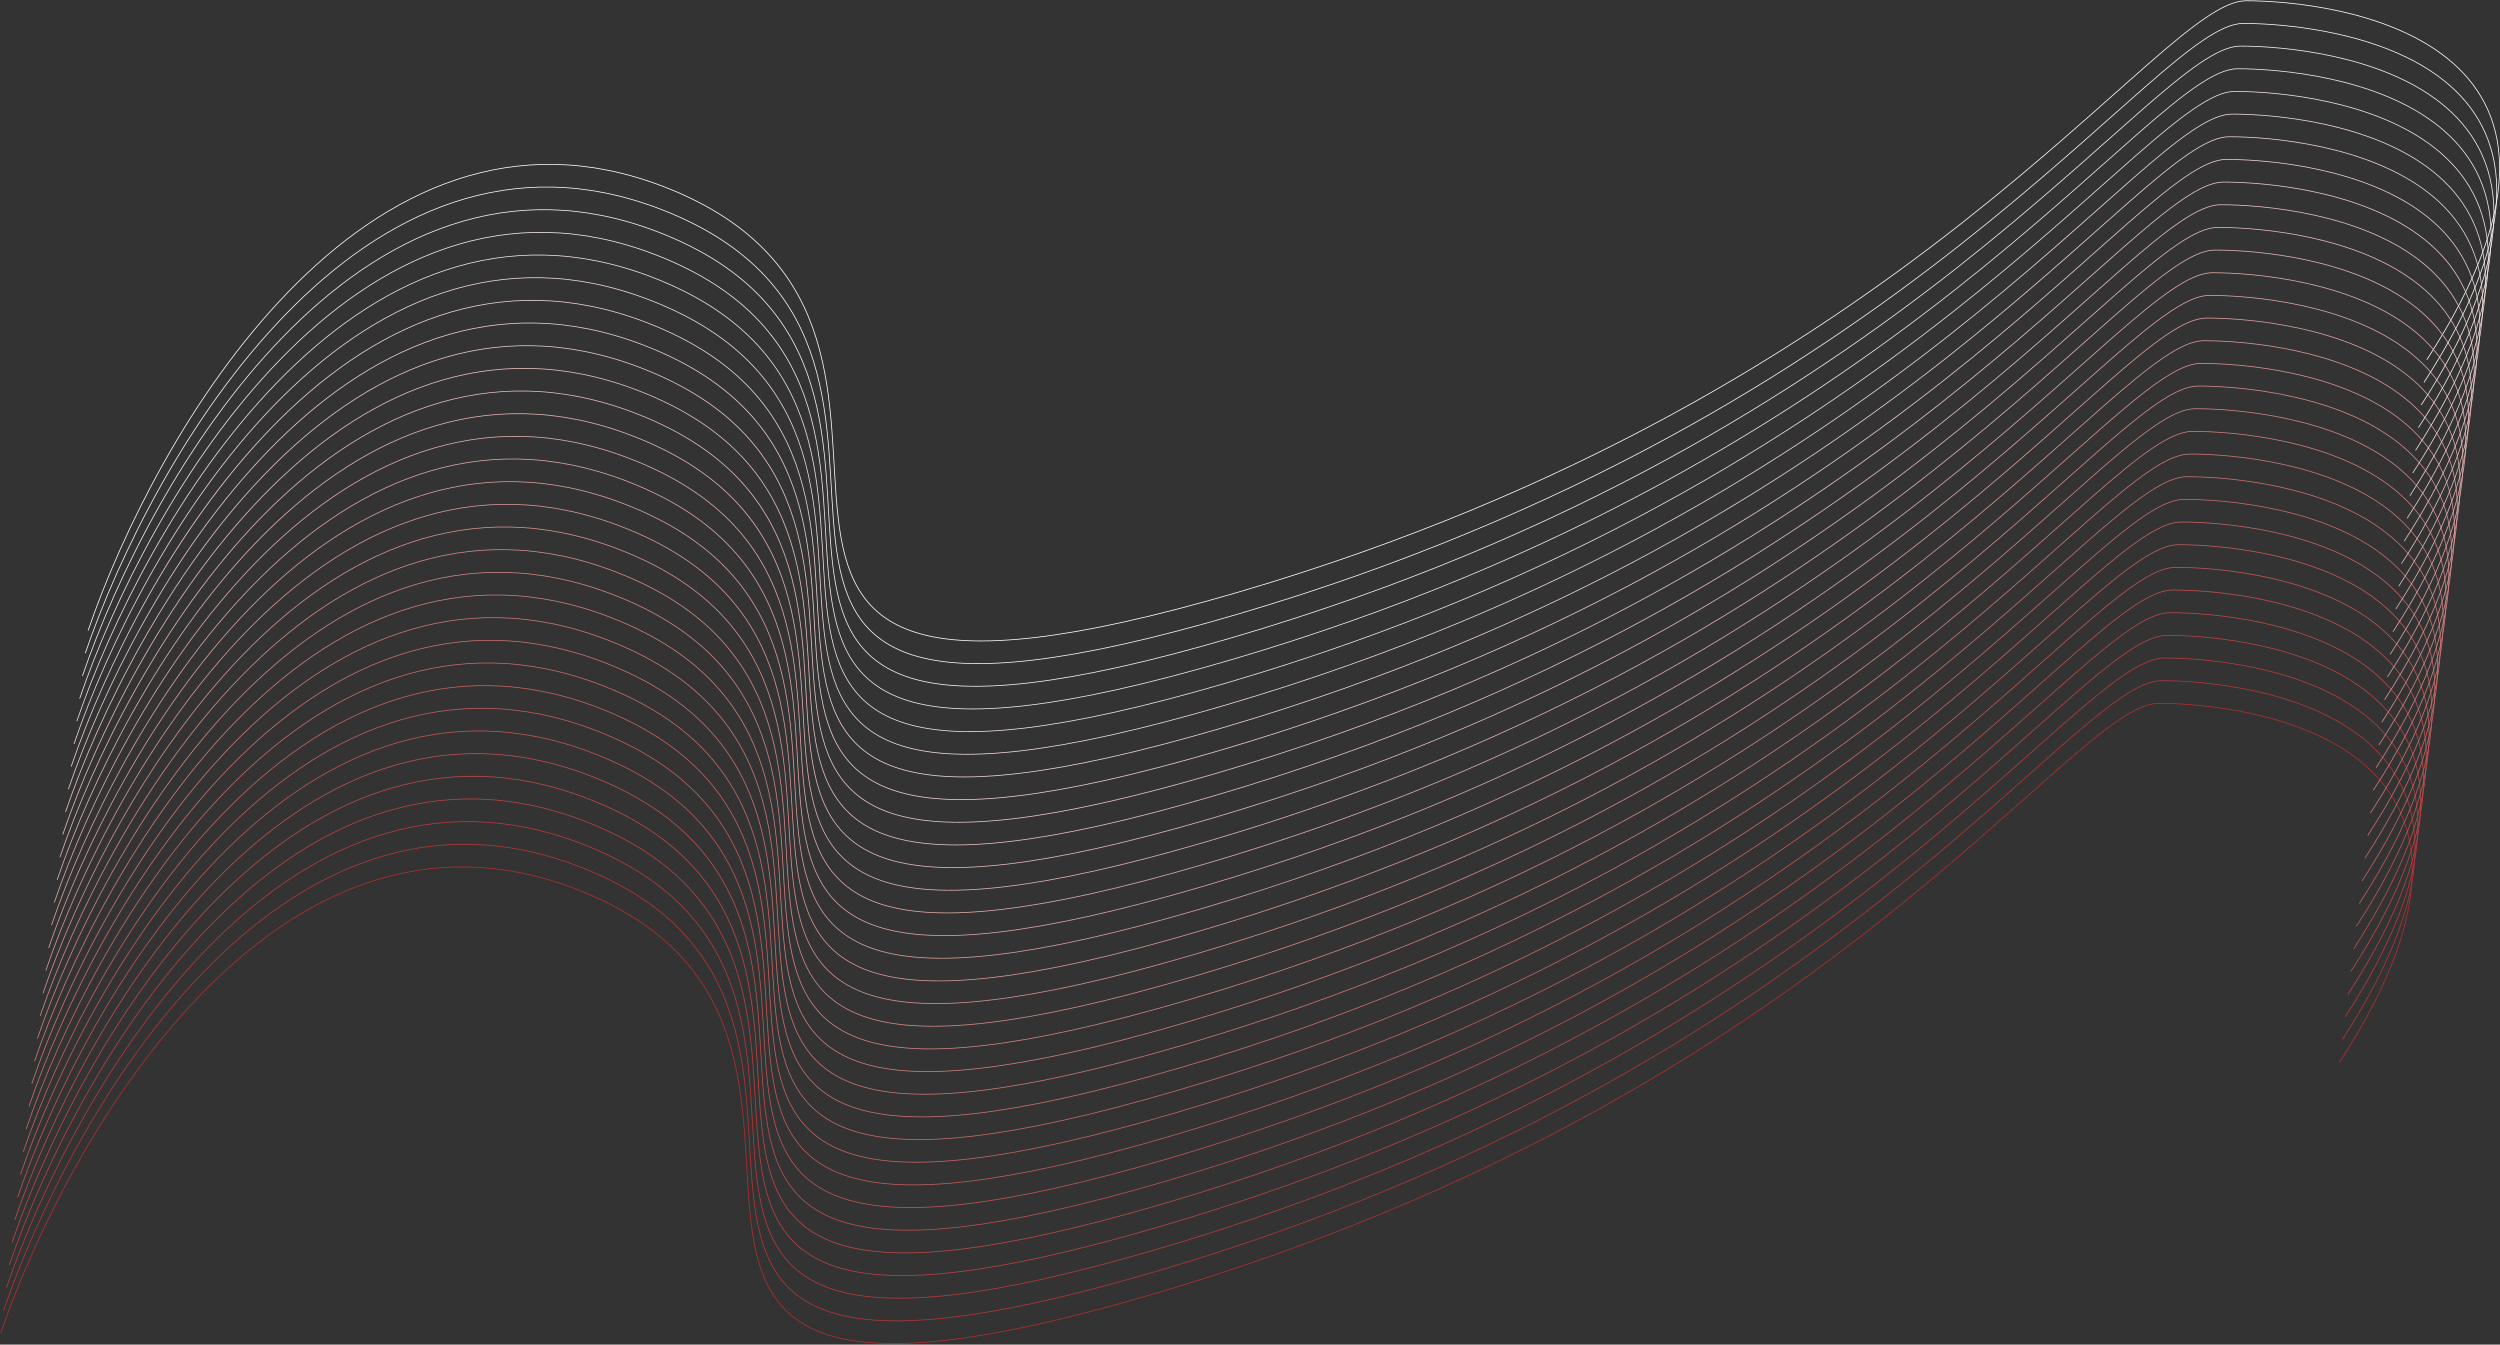 <?xml version="1.0" encoding="UTF-8"?> <svg xmlns="http://www.w3.org/2000/svg" width="3263" height="1755" viewBox="0 0 3263 1755" fill="none"><rect x="0" y="0" width="3263" height="1755" fill="#333333" stroke="none"/> <path d="M1 1740C88.333 1484 360.8 1009.7 752 1160.5C1241 1349 620.5 1949 1503.5 1689.5C2386.5 1430 2703.17 918 2817.5 918C2927 918 3329.5 962 3053.5 1386.5" stroke="#B22E2E"></path> <path d="M115 823C202.333 567 474.8 92.7 866 243.5C1355 432 734.5 1032 1617.5 772.5C2500.5 513 2817.17 1 2931.5 1C3041 1 3443.5 45 3167.5 469.5" stroke="white"></path> <path d="M4.678 1710.42C92.011 1454.42 364.478 980.119 755.678 1130.92C1244.68 1319.42 624.178 1919.42 1507.18 1659.92C2390.18 1400.42 2706.85 888.42 2821.18 888.419C2930.68 888.419 3333.18 932.419 3057.18 1356.92" stroke="#B43535"></path> <path d="M8.355 1680.84C95.689 1424.84 368.155 950.539 759.355 1101.34C1248.36 1289.84 627.855 1889.84 1510.86 1630.34C2393.86 1370.84 2710.53 858.839 2824.86 858.839C2934.36 858.838 3336.86 902.839 3060.86 1327.34" stroke="#B73B3B"></path> <path d="M12.033 1651.26C99.367 1395.26 371.833 920.958 763.033 1071.76C1252.03 1260.26 631.533 1860.26 1514.53 1600.76C2397.53 1341.26 2714.21 829.258 2828.53 829.258C2938.03 829.258 3340.53 873.258 3064.53 1297.76" stroke="#B94242"></path> <path d="M15.709 1621.68C103.042 1365.68 375.509 891.377 766.709 1042.18C1255.71 1230.68 635.209 1830.68 1518.21 1571.18C2401.21 1311.68 2717.88 799.678 2832.21 799.677C2941.71 799.677 3344.21 843.677 3068.21 1268.18" stroke="#BC4949"></path> <path d="M19.387 1592.1C106.72 1336.1 379.187 861.797 770.387 1012.6C1259.39 1201.1 638.887 1801.1 1521.89 1541.6C2404.89 1282.1 2721.56 770.097 2835.89 770.097C2945.39 770.096 3347.89 814.097 3071.89 1238.6" stroke="#BE5050"></path> <path d="M23.064 1562.52C110.398 1306.52 382.864 832.216 774.064 983.016C1263.06 1171.52 642.564 1771.52 1525.56 1512.02C2408.56 1252.52 2725.24 740.516 2839.56 740.516C2949.06 740.516 3351.56 784.516 3075.56 1209.02" stroke="#C15656"></path> <path d="M26.742 1532.94C114.076 1276.94 386.542 802.635 777.742 953.435C1266.74 1141.94 646.242 1741.94 1529.24 1482.44C2412.24 1222.94 2728.92 710.936 2843.24 710.936C2952.74 710.935 3355.24 754.935 3079.24 1179.44" stroke="#C35D5D"></path> <path d="M30.42 1503.35C117.753 1247.35 390.22 773.055 781.42 923.855C1270.42 1112.35 649.92 1712.35 1532.92 1452.85C2415.92 1193.35 2732.59 681.355 2846.92 681.355C2956.42 681.355 3358.92 725.355 3082.92 1149.85" stroke="#C66464"></path> <path d="M34.098 1473.77C121.431 1217.77 393.898 743.474 785.098 894.274C1274.1 1082.77 653.598 1682.77 1536.6 1423.27C2419.6 1163.77 2736.27 651.774 2850.6 651.774C2960.1 651.774 3362.6 695.774 3086.6 1120.27" stroke="#C86B6B"></path> <path d="M37.773 1444.19C125.107 1188.19 397.573 713.894 788.773 864.694C1277.77 1053.19 657.273 1653.19 1540.27 1393.69C2423.27 1134.19 2739.95 622.194 2854.27 622.194C2963.77 622.193 3366.27 666.194 3090.27 1090.69" stroke="#CB7171"></path> <path d="M41.451 1414.61C128.785 1158.61 401.251 684.313 792.451 835.113C1281.45 1023.61 660.951 1623.61 1543.95 1364.11C2426.95 1104.61 2743.63 592.613 2857.95 592.613C2967.45 592.613 3369.95 636.613 3093.95 1061.11" stroke="#CD7878"></path> <path d="M45.129 1385.03C132.462 1129.03 404.929 654.732 796.129 805.532C1285.13 994.032 664.629 1594.03 1547.63 1334.53C2430.63 1075.03 2747.3 563.032 2861.63 563.032C2971.13 563.032 3373.63 607.032 3097.63 1031.53" stroke="#D07F7F"></path> <path d="M48.807 1355.45C136.14 1099.45 408.607 625.152 799.807 775.952C1288.81 964.452 668.307 1564.45 1551.31 1304.95C2434.31 1045.45 2750.98 533.452 2865.31 533.452C2974.81 533.451 3377.31 577.452 3101.31 1001.95" stroke="#D28686"></path> <path d="M52.484 1325.87C139.818 1069.87 412.284 595.571 803.484 746.371C1292.48 934.871 671.984 1534.87 1554.98 1275.37C2437.98 1015.87 2754.66 503.871 2868.98 503.871C2978.48 503.871 3380.98 547.871 3104.98 972.371" stroke="#D58C8C"></path> <path d="M56.162 1296.29C143.495 1040.29 415.962 565.99 807.162 716.79C1296.16 905.29 675.662 1505.29 1558.66 1245.79C2441.66 986.29 2758.34 474.29 2872.66 474.29C2982.16 474.29 3384.66 518.29 3108.66 942.79" stroke="#D79393"></path> <path d="M59.838 1266.71C147.171 1010.71 419.638 536.41 810.838 687.21C1299.84 875.71 679.338 1475.71 1562.34 1216.21C2445.34 956.71 2762.01 444.71 2876.34 444.71C2985.84 444.71 3388.34 488.71 3112.34 913.21" stroke="#DA9A9A"></path> <path d="M63.516 1237.13C150.849 981.129 423.316 506.829 814.516 657.629C1303.52 846.129 683.016 1446.13 1566.02 1186.63C2449.02 927.129 2765.69 415.129 2880.02 415.129C2989.52 415.129 3392.02 459.129 3116.02 883.629" stroke="#DCA1A1"></path> <path d="M67.193 1207.55C154.527 951.548 426.993 477.248 818.193 628.048C1307.19 816.548 686.693 1416.55 1569.69 1157.05C2452.69 897.548 2769.37 385.549 2883.69 385.548C2993.19 385.548 3395.69 429.548 3119.69 854.048" stroke="#DFA7A7"></path> <path d="M70.871 1177.97C158.204 921.968 430.671 447.668 821.871 598.468C1310.87 786.968 690.371 1386.97 1573.37 1127.47C2456.37 867.968 2773.05 355.968 2887.37 355.968C2996.87 355.968 3399.37 399.968 3123.37 824.468" stroke="#E1AEAE"></path> <path d="M74.549 1148.39C161.882 892.387 434.349 418.087 825.549 568.887C1314.55 757.387 694.049 1357.39 1577.05 1097.89C2460.05 838.387 2776.72 326.387 2891.05 326.387C3000.55 326.387 3403.05 370.387 3127.05 794.887" stroke="#E4B5B5"></path> <path d="M78.227 1118.81C165.56 862.806 438.027 388.506 829.227 539.306C1318.23 727.806 697.727 1327.81 1580.73 1068.31C2463.73 808.806 2780.4 296.807 2894.73 296.806C3004.23 296.806 3406.73 340.806 3130.73 765.306" stroke="#E6BCBC"></path> <path d="M81.902 1089.23C169.236 833.226 441.702 358.926 832.902 509.726C1321.9 698.226 701.402 1298.23 1584.4 1038.73C2467.4 779.226 2784.08 267.226 2898.4 267.226C3007.9 267.226 3410.4 311.226 3134.4 735.726" stroke="#E9C2C2"></path> <path d="M85.58 1059.65C172.913 803.645 445.38 329.345 836.58 480.145C1325.58 668.645 705.08 1268.65 1588.08 1009.15C2471.08 749.645 2787.75 237.645 2902.08 237.645C3011.58 237.645 3414.08 281.645 3138.08 706.145" stroke="#EBC9C9"></path> <path d="M89.258 1030.06C176.591 774.064 449.058 299.764 840.258 450.564C1329.26 639.064 708.758 1239.06 1591.76 979.564C2474.76 720.064 2791.43 208.065 2905.76 208.064C3015.26 208.064 3417.76 252.064 3141.76 676.564" stroke="#EED0D0"></path> <path d="M92.936 1000.48C180.269 744.484 452.736 270.184 843.936 420.984C1332.94 609.484 712.436 1209.48 1595.44 949.984C2478.44 690.484 2795.11 178.484 2909.44 178.484C3018.94 178.484 3421.44 222.484 3145.44 646.984" stroke="#F0D7D7"></path> <path d="M96.613 970.903C183.947 714.903 456.413 240.603 847.613 391.403C1336.61 579.903 716.113 1179.9 1599.11 920.403C2482.11 660.903 2798.79 148.904 2913.11 148.903C3022.61 148.903 3425.11 192.903 3149.11 617.403" stroke="#F3DDDD"></path> <path d="M100.291 941.323C187.624 685.323 460.091 211.022 851.291 361.822C1340.29 550.322 719.791 1150.32 1602.79 890.823C2485.79 631.323 2802.47 119.323 2916.79 119.323C3026.29 119.322 3428.79 163.322 3152.79 587.822" stroke="#F5E4E4"></path> <path d="M103.967 911.742C191.3 655.742 463.767 181.442 854.967 332.242C1343.97 520.742 723.467 1120.74 1606.47 861.242C2489.47 601.742 2806.14 89.742 2920.47 89.742C3029.97 89.742 3432.47 133.742 3156.47 558.242" stroke="#F8EBEB"></path> <path d="M107.645 882.161C194.978 626.161 467.445 151.861 858.645 302.661C1347.64 491.161 727.145 1091.16 1610.14 831.661C2493.14 572.161 2809.82 60.162 2924.14 60.161C3033.64 60.161 3436.14 104.161 3160.14 528.661" stroke="#FAF2F2"></path> <path d="M111.322 852.581C198.656 596.581 471.122 122.281 862.322 273.081C1351.32 461.581 730.822 1061.58 1613.82 802.081C2496.82 542.581 2813.5 30.581 2927.82 30.581C3037.32 30.58 3439.82 74.581 3163.82 499.081" stroke="#FDF8F8"></path> </svg> 